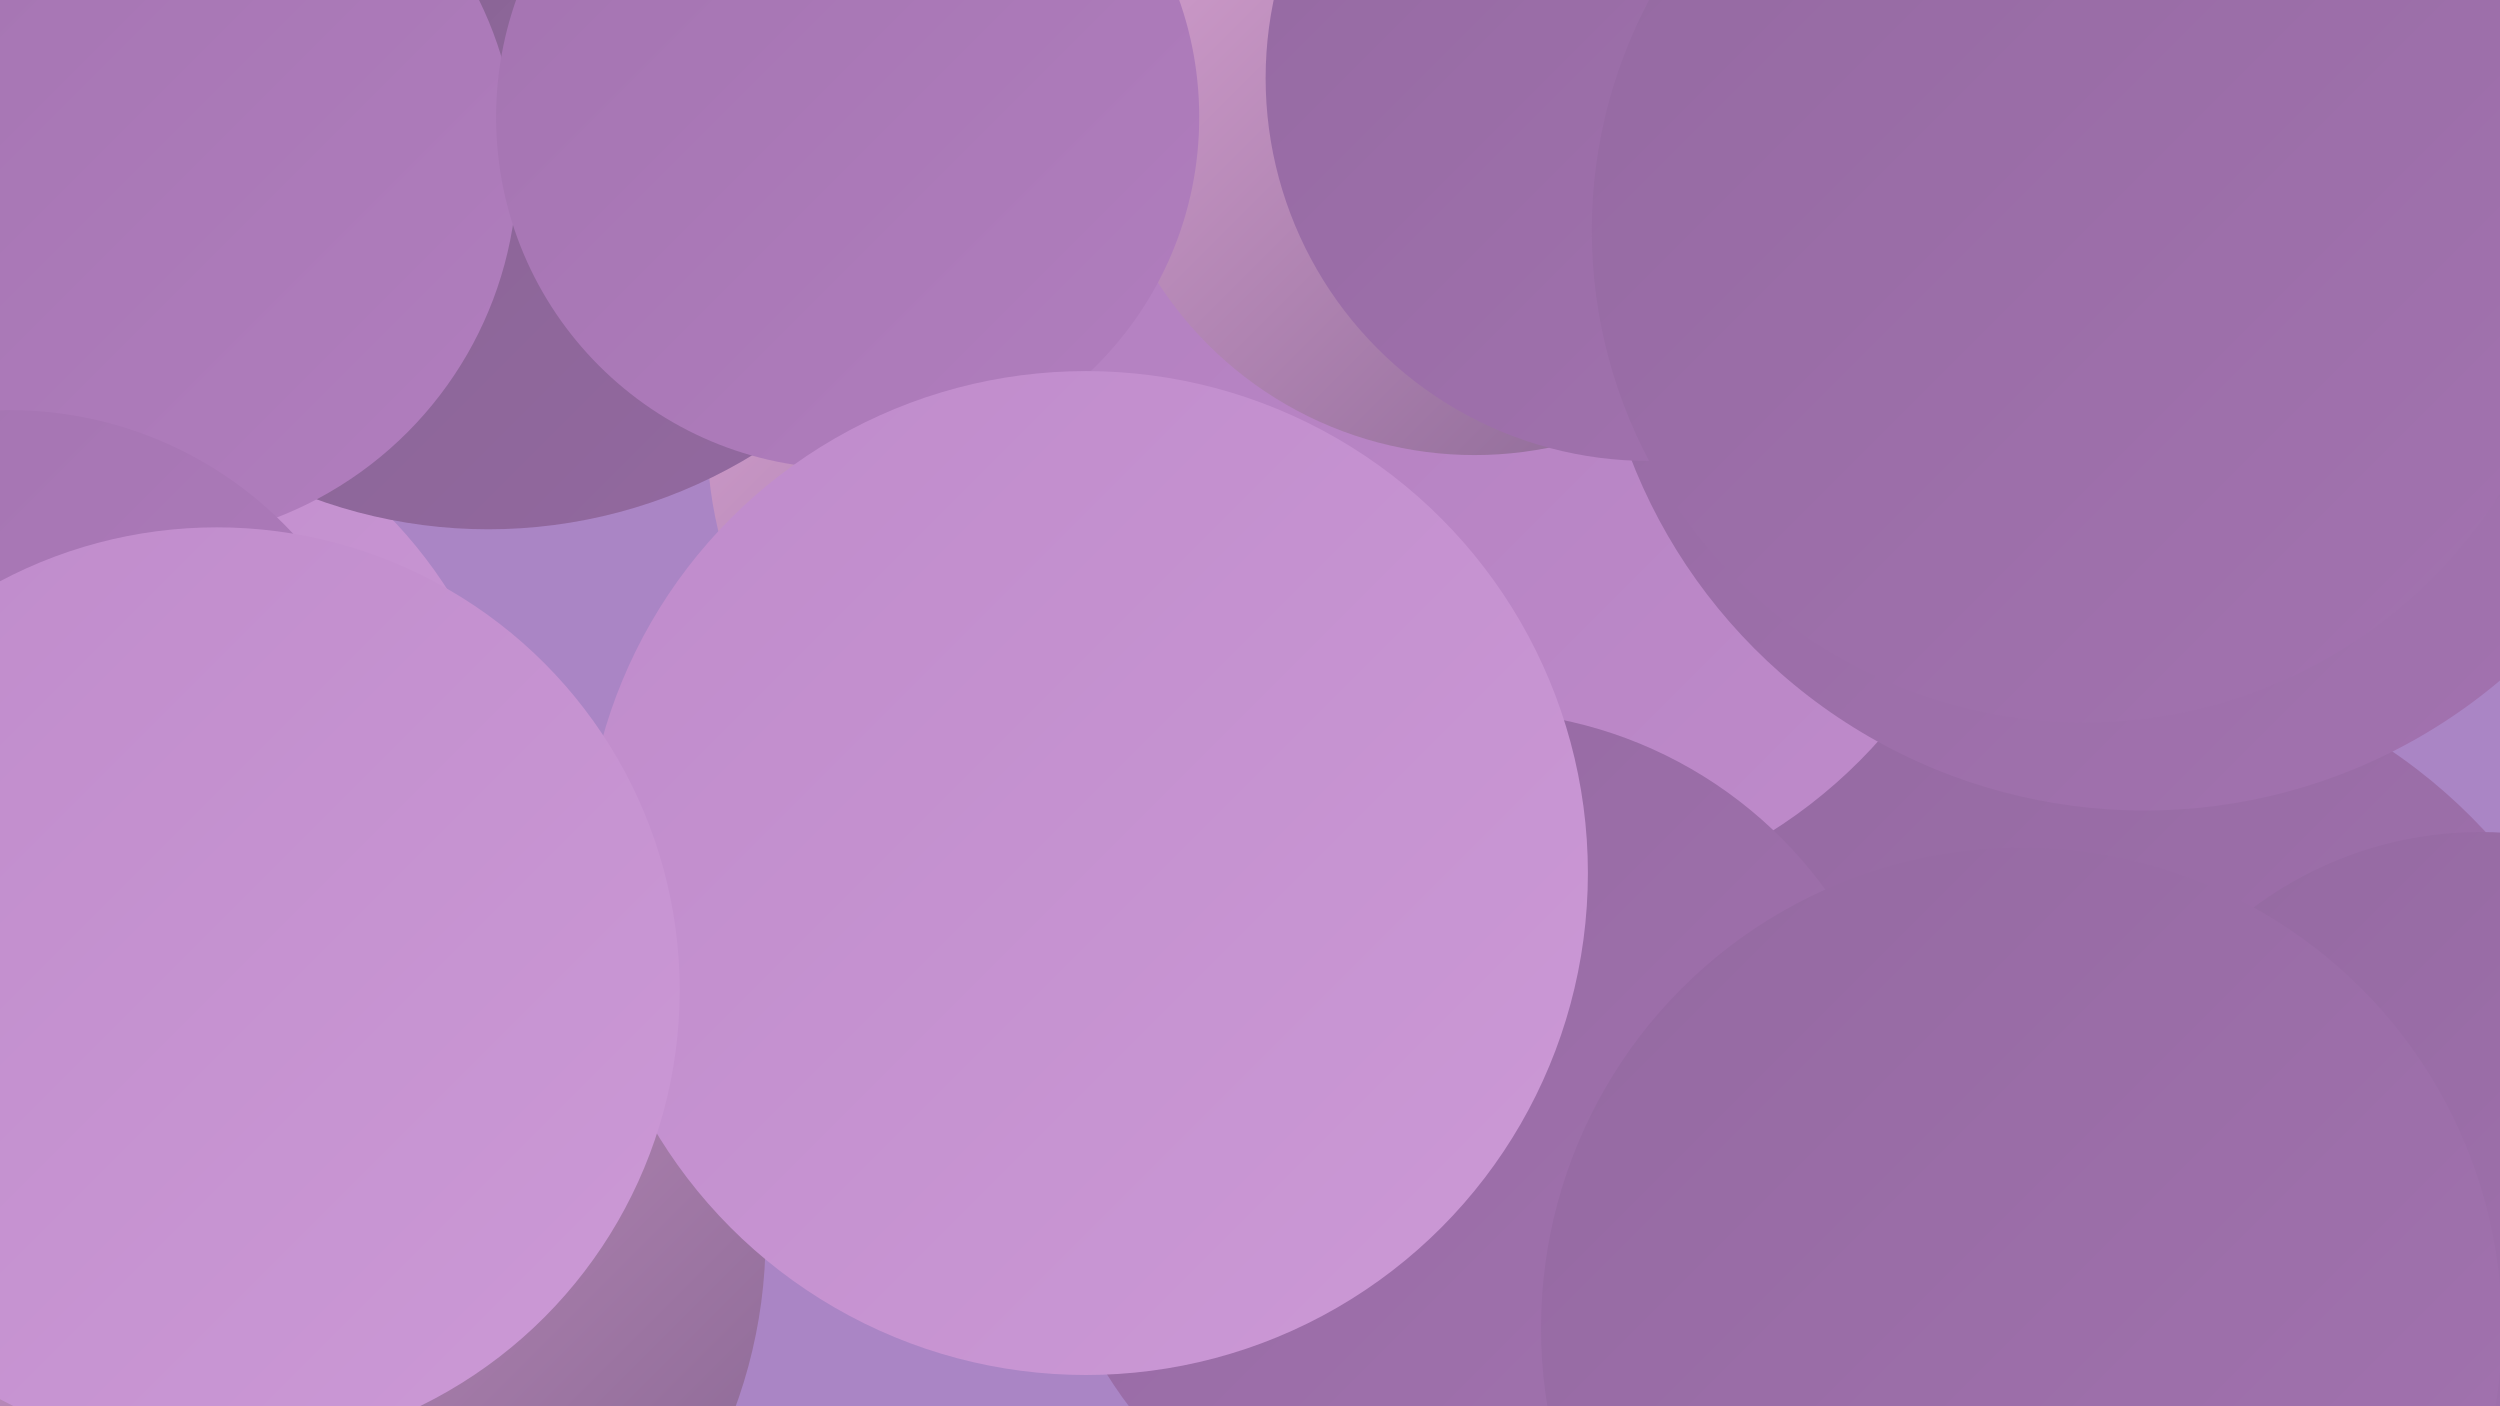 <?xml version="1.0" encoding="UTF-8"?><svg width="1280" height="720" xmlns="http://www.w3.org/2000/svg"><defs><linearGradient id="grad0" x1="0%" y1="0%" x2="100%" y2="100%"><stop offset="0%" style="stop-color:#83628e;stop-opacity:1" /><stop offset="100%" style="stop-color:#9469a1;stop-opacity:1" /></linearGradient><linearGradient id="grad1" x1="0%" y1="0%" x2="100%" y2="100%"><stop offset="0%" style="stop-color:#9469a1;stop-opacity:1" /><stop offset="100%" style="stop-color:#a373b0;stop-opacity:1" /></linearGradient><linearGradient id="grad2" x1="0%" y1="0%" x2="100%" y2="100%"><stop offset="0%" style="stop-color:#a373b0;stop-opacity:1" /><stop offset="100%" style="stop-color:#b17ebe;stop-opacity:1" /></linearGradient><linearGradient id="grad3" x1="0%" y1="0%" x2="100%" y2="100%"><stop offset="0%" style="stop-color:#b17ebe;stop-opacity:1" /><stop offset="100%" style="stop-color:#bf8bcb;stop-opacity:1" /></linearGradient><linearGradient id="grad4" x1="0%" y1="0%" x2="100%" y2="100%"><stop offset="0%" style="stop-color:#bf8bcb;stop-opacity:1" /><stop offset="100%" style="stop-color:#cc99d6;stop-opacity:1" /></linearGradient><linearGradient id="grad5" x1="0%" y1="0%" x2="100%" y2="100%"><stop offset="0%" style="stop-color:#cc99d6;stop-opacity:1" /><stop offset="100%" style="stop-color:#e0a8d8;stop-opacity:1" /></linearGradient><linearGradient id="grad6" x1="0%" y1="0%" x2="100%" y2="100%"><stop offset="0%" style="stop-color:#e0a8d8;stop-opacity:1" /><stop offset="100%" style="stop-color:#83628e;stop-opacity:1" /></linearGradient></defs><rect width="1280" height="720" fill="#aa85c5" /><circle cx="28" cy="431" r="239" fill="url(#grad4)" /><circle cx="966" cy="189" r="237" fill="url(#grad6)" /><circle cx="1067" cy="616" r="280" fill="url(#grad1)" /><circle cx="698" cy="204" r="223" fill="url(#grad4)" /><circle cx="572" cy="223" r="210" fill="url(#grad6)" /><circle cx="768" cy="206" r="260" fill="url(#grad3)" /><circle cx="755" cy="40" r="193" fill="url(#grad6)" /><circle cx="755" cy="586" r="222" fill="url(#grad1)" /><circle cx="250" cy="11" r="260" fill="url(#grad0)" /><circle cx="137" cy="633" r="255" fill="url(#grad6)" /><circle cx="1270" cy="620" r="194" fill="url(#grad1)" /><circle cx="72" cy="85" r="193" fill="url(#grad2)" /><circle cx="5" cy="408" r="198" fill="url(#grad2)" /><circle cx="1098" cy="133" r="282" fill="url(#grad1)" /><circle cx="434" cy="60" r="180" fill="url(#grad2)" /><circle cx="844" cy="40" r="196" fill="url(#grad1)" /><circle cx="1035" cy="680" r="246" fill="url(#grad1)" /><circle cx="556" cy="447" r="257" fill="url(#grad4)" /><circle cx="111" cy="507" r="237" fill="url(#grad4)" /><circle cx="1067" cy="118" r="252" fill="url(#grad1)" /></svg>
